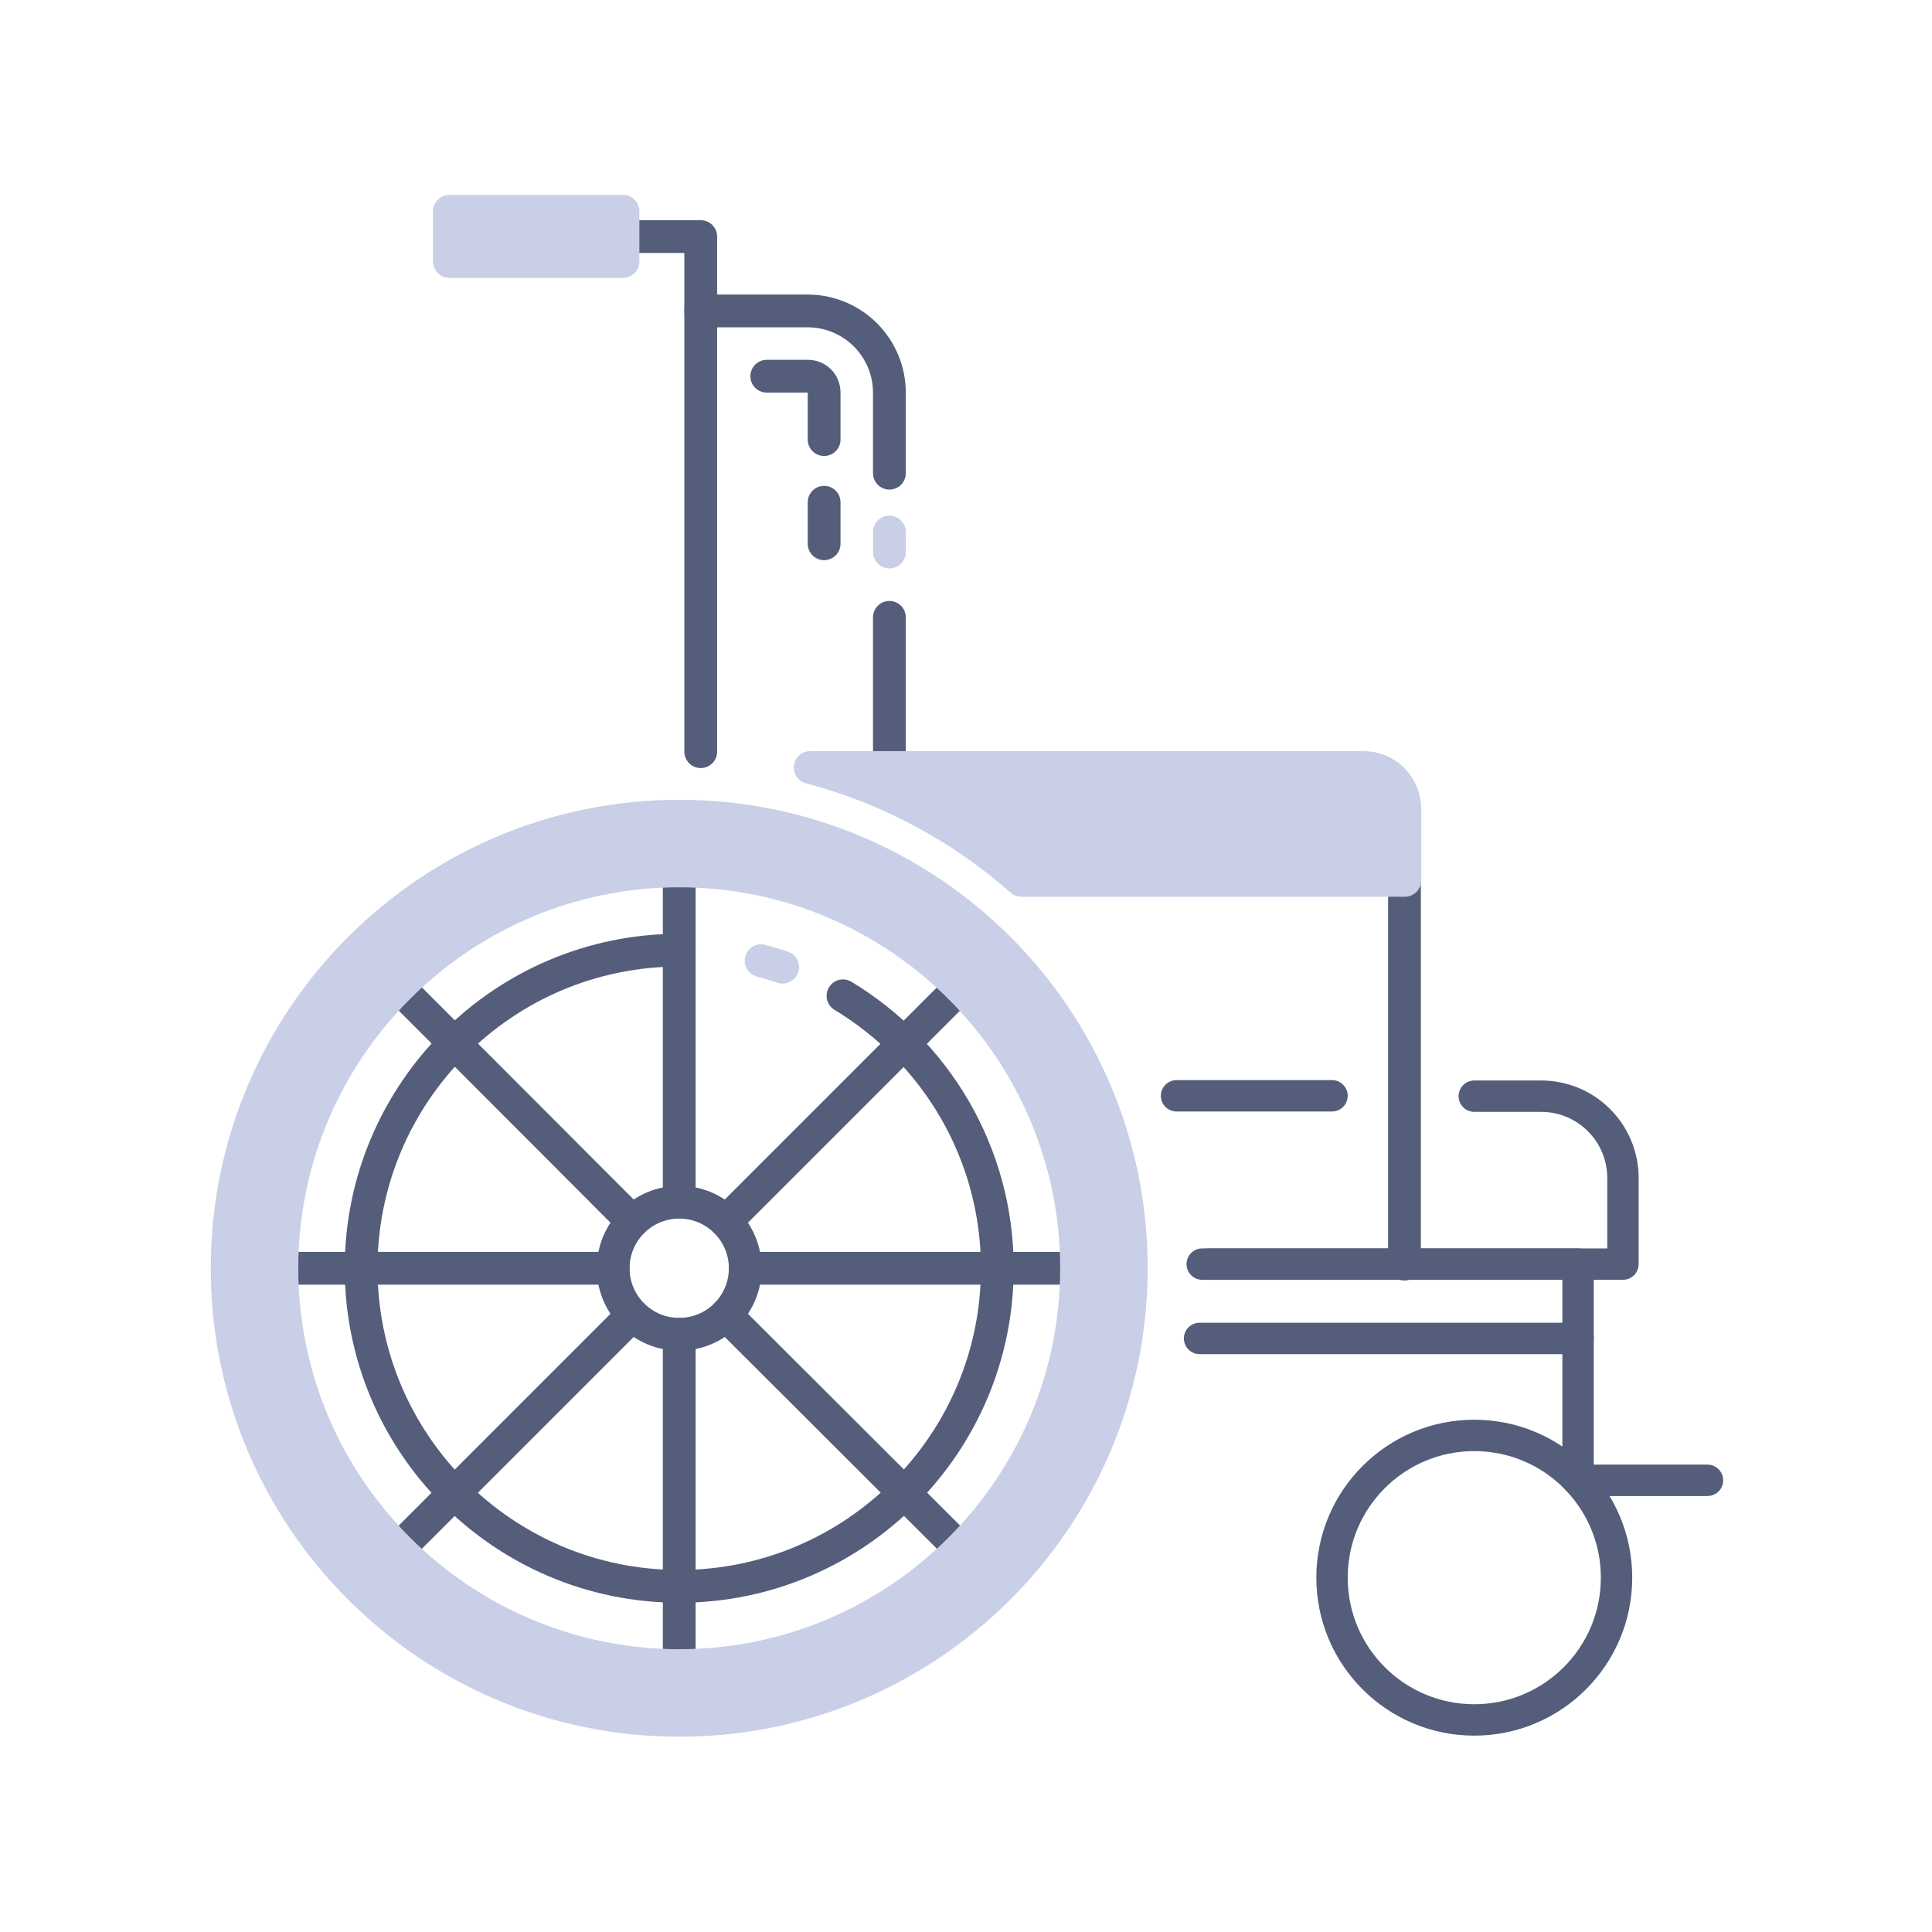 <?xml version="1.0" encoding="UTF-8"?>
<!-- Generator: Adobe Illustrator 27.3.1, SVG Export Plug-In . SVG Version: 6.00 Build 0)  -->
<svg xmlns="http://www.w3.org/2000/svg" xmlns:xlink="http://www.w3.org/1999/xlink" version="1.1" id="Layer_1" x="0px" y="0px" viewBox="0 0 512 512" style="enable-background:new 0 0 512 512;" xml:space="preserve">
<style type="text/css">
	.st0{fill:none;stroke:#545D7A;stroke-width:8.318;stroke-linecap:round;stroke-linejoin:round;stroke-miterlimit:10;}
	.st1{fill:none;stroke:#545D7A;stroke-width:8.687;stroke-linecap:round;stroke-linejoin:round;stroke-miterlimit:10;}
	.st2{fill:none;stroke:#C8CFE6;stroke-width:8.687;stroke-linecap:round;stroke-linejoin:round;stroke-miterlimit:10;}
	.st3{fill:#C8CFE6;stroke:#C8CFE6;stroke-width:8.687;stroke-linecap:round;stroke-linejoin:round;stroke-miterlimit:10;}
</style>
<g>
	<circle class="st0" cx="390.7" cy="418.1" r="37.7"></circle>
	<polyline class="st0" points="317.9,354.7 418.2,354.7 418.2,335 318.6,335  "></polyline>
	<line class="st0" x1="418.2" y1="392.3" x2="418.2" y2="354.7"></line>
	<line class="st0" x1="452.5" y1="392.3" x2="418.2" y2="392.3"></line>
	<line class="st0" x1="353" y1="290.4" x2="311.8" y2="290.4"></line>
	<path class="st0" d="M320.3,335h109.8v-22.8c0-12-9.7-21.7-21.7-21.7h-17.7"></path>
	<line class="st1" x1="235.7" y1="163.6" x2="235.7" y2="205.7"></line>
	<line class="st2" x1="235.7" y1="141" x2="235.7" y2="146.3"></line>
	<path class="st1" d="M185.7,199.2V82.4H214c12,0,21.7,9.7,21.7,21.7v21.3"></path>
	<line class="st1" x1="218.4" y1="144.1" x2="218.4" y2="133.1"></line>
	<path class="st1" d="M218.4,116.5V104c0-2.4-1.9-4.3-4.3-4.3h-10.9"></path>
	<polyline class="st1" points="167.9,62.7 185.7,62.7 185.7,82.4  "></polyline>
	<line class="st1" x1="372.2" y1="335" x2="372.2" y2="233.3"></line>
	<rect x="119.1" y="56" class="st3" width="46" height="13.3"></rect>
	<path class="st3" d="M361.4,203.4H214.7c21,5.5,40.1,15.9,56,29.9h101.6v-19C372.2,208.2,367.4,203.4,361.4,203.4z"></path>
	<g>
		<line class="st1" x1="180" y1="230.8" x2="180" y2="318.6"></line>
		<line class="st1" x1="105.6" y1="261.6" x2="167.6" y2="323.7"></line>
		<line class="st1" x1="74.7" y1="336.1" x2="162.5" y2="336.1"></line>
		<line class="st1" x1="105.6" y1="410.5" x2="167.6" y2="348.5"></line>
		<line class="st1" x1="180" y1="441.4" x2="180" y2="353.6"></line>
		<line class="st1" x1="254.5" y1="410.5" x2="192.4" y2="348.5"></line>
		<line class="st1" x1="285.3" y1="336.1" x2="197.5" y2="336.1"></line>
		<line class="st1" x1="254.5" y1="261.6" x2="192.4" y2="323.7"></line>
		<path class="st3" d="M180,216.3c-66.1,0-119.8,53.6-119.8,119.8S113.9,455.9,180,455.9s119.8-53.6,119.8-119.8    S246.2,216.3,180,216.3z M180,441.4c-58,0-105.3-47.2-105.3-105.3S122,230.8,180,230.8S285.3,278,285.3,336.1    S238.1,441.4,180,441.4z"></path>
		<path class="st3" d="M201.7,254.6c1.9,0.5,3.8,1.1,5.7,1.7"></path>
		<path class="st1" d="M223.4,263.9c24.5,14.8,40.9,41.6,40.9,72.2c0,46.5-37.8,84.3-84.3,84.3s-84.3-37.8-84.3-84.3    s37.8-84.3,84.3-84.3"></path>
		<circle class="st1" cx="180" cy="336.1" r="17.5"></circle>
	</g>
</g>
</svg>
